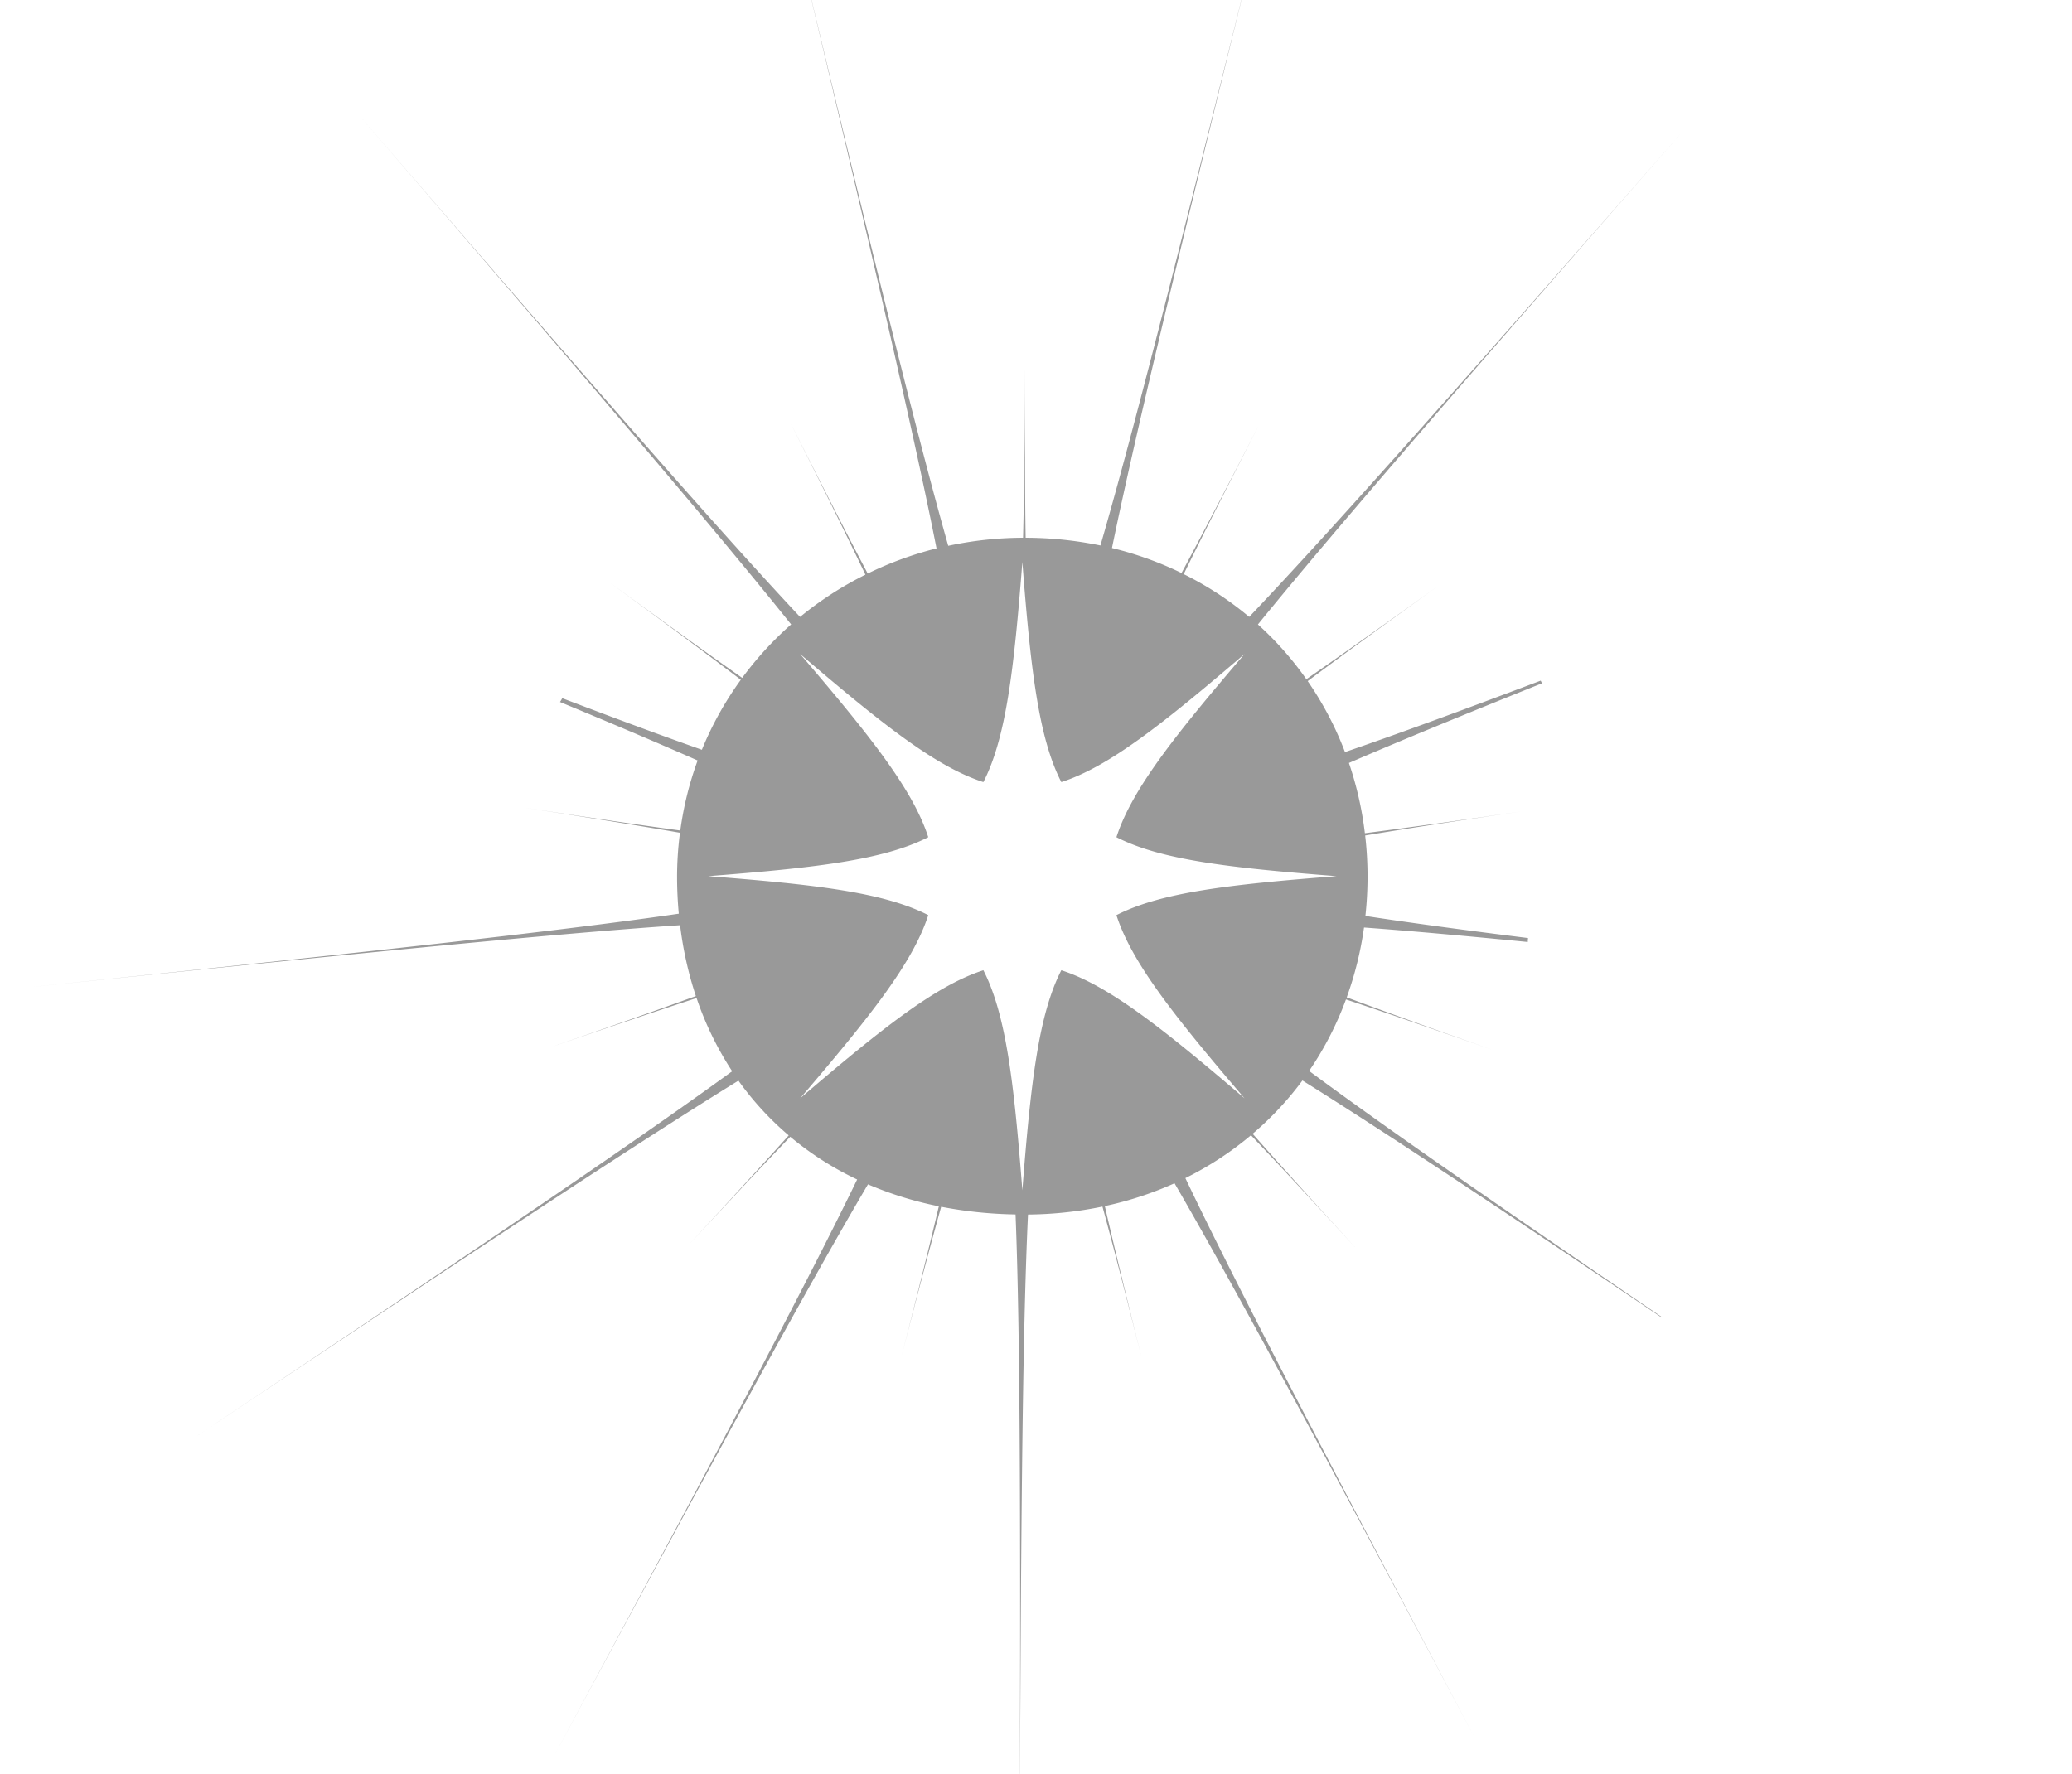 <?xml version="1.0" encoding="UTF-8"?>
<svg xmlns="http://www.w3.org/2000/svg" xmlns:xlink="http://www.w3.org/1999/xlink" width="174" height="149" viewBox="0 0 174 149">
  <defs>
    <clipPath id="clip-path">
      <rect id="Rechteck_725" data-name="Rechteck 725" width="174" height="149" transform="translate(-8255 9017)" fill="none" stroke="#707070" stroke-width="1"></rect>
    </clipPath>
  </defs>
  <g id="Gruppe_maskieren_25" data-name="Gruppe maskieren 25" transform="translate(8255 -9017)" clip-path="url(#clip-path)">
    <path id="Pfad_2687" data-name="Pfad 2687" d="M111.052,92.961c3.452,1.139,7.582,2.575,12.342,4.249-4.758-1.683-8.873-3.154-12.275-4.424a29.016,29.016,0,0,0,1.452-5.867c3.709.271,8.269.678,13.753,1.217a3.165,3.165,0,0,1,.022-.332c-5.46-.682-9.99-1.294-13.659-1.857a31.1,31.1,0,0,0,.181-3.3,30.433,30.433,0,0,0-.2-3.457c3.669-.613,8.1-1.283,13.24-2.038-5.137.747-9.579,1.377-13.264,1.846a29.056,29.056,0,0,0-1.34-5.9c4.166-1.8,9.543-4.016,16.218-6.693-.041-.072-.079-.146-.114-.221-6.708,2.536-12.152,4.532-16.435,6a27.857,27.857,0,0,0-3.132-5.961c3.031-2.271,6.733-4.957,11.031-8.051-4.3,3.087-8.028,5.74-11.143,7.892a27.37,27.37,0,0,0-4.068-4.6c6.9-8.49,18.924-22.3,36.769-42.669-17.861,20.376-29.973,34.111-37.5,42.035a27.667,27.667,0,0,0-5.5-3.593c1.7-3.484,3.835-7.682,6.334-12.557-2.509,4.872-4.68,9.052-6.518,12.464a28.812,28.812,0,0,0-5.841-2.1c2.193-10.656,6.537-28.471,13.06-54.9-6.54,26.449-11,44.243-14.029,54.686a31.444,31.444,0,0,0-6.28-.649c-.065-3.924-.067-8.722-.048-14.325-.029,5.6-.071,10.4-.17,14.325a30.382,30.382,0,0,0-6.283.677C74.694,44.4,70.371,26.556,64.023,0c6.334,26.545,10.543,44.413,12.649,55.075a29.377,29.377,0,0,0-5.779,2.113c-1.824-3.451-3.983-7.694-6.483-12.65C66.9,49.5,69.022,53.759,70.7,57.282a28.948,28.948,0,0,0-5.487,3.549c-7.451-7.949-19.476-21.8-37.258-42.4,17.763,20.594,29.7,34.511,36.507,43.03a28.491,28.491,0,0,0-4.109,4.49c-3.11-2.184-6.835-4.882-11.149-8.028,4.305,3.151,8.009,5.883,11.033,8.189a28.015,28.015,0,0,0-3.27,5.877c-3.232-1.136-7.123-2.576-11.727-4.331a2.905,2.905,0,0,1-.189.319c4.575,1.894,8.411,3.523,11.559,4.913a27.988,27.988,0,0,0-1.455,5.883c-3.656-.494-8.05-1.15-13.127-1.925,5.075.784,9.464,1.479,13.1,2.113a28.666,28.666,0,0,0-.245,3.678c0,1.057.051,2.1.144,3.118C44.376,87.318,26.477,89.233,0,91.984c26.471-2.739,44.38-4.543,55.138-5.259a30.441,30.441,0,0,0,1.324,5.952C53.1,93.9,49.056,95.32,44.4,96.932c4.658-1.6,8.714-2.985,12.121-4.088a27.045,27.045,0,0,0,2.99,6.148c-8.678,6.323-23.459,16.27-45.274,30.857,21.817-14.574,36.658-24.429,45.8-30.068a25.278,25.278,0,0,0,4.222,4.6c-2.34,2.617-5.173,5.7-8.439,9.235,3.273-3.527,6.134-6.589,8.569-9.121a26.1,26.1,0,0,0,5.617,3.59c-4.645,9.578-13.047,25.335-25.582,48.671C57,133.377,65.509,117.66,70.915,108.492a29.986,29.986,0,0,0,5.95,1.844c-.83,3.529-1.9,7.789-3.167,12.731,1.274-4.944,2.389-9.2,3.364-12.69a35.922,35.922,0,0,0,6.246.643c.422,10.548.424,28.574.345,55.575.091-27,.207-45.021.7-55.567a32.06,32.06,0,0,0,6.253-.667c.96,3.512,2.057,7.794,3.311,12.775-1.245-4.982-2.3-9.272-3.112-12.818a29.213,29.213,0,0,0,5.853-1.916c5.2,8.933,13.337,24.172,25.3,46.755h0c-11.933-22.566-19.949-37.857-24.389-47.189a27.412,27.412,0,0,0,5.509-3.6c2.476,2.6,5.4,5.768,8.772,9.442-3.36-3.678-6.26-6.874-8.631-9.564a26.95,26.95,0,0,0,4.18-4.477c6.711,4.188,16.571,10.742,30.121,19.883l.028-.032c-13.505-9.206-23.237-15.947-29.588-20.654a27.542,27.542,0,0,0,3.094-6M91.779,85.879c1.288,3.992,4.866,8.5,10.757,15.385C95.651,95.373,91.142,91.8,87.151,90.507c-1.911,3.733-2.569,9.451-3.272,18.485-.7-9.034-1.362-14.752-3.273-18.485-3.991,1.288-8.5,4.866-15.385,10.757,5.891-6.885,9.469-11.393,10.757-15.385-3.734-1.911-9.452-2.569-18.485-3.273,9.034-.7,14.752-1.361,18.485-3.272-1.288-3.991-4.866-8.5-10.757-15.385,6.885,5.891,11.394,9.469,15.385,10.757,1.911-3.733,2.569-9.451,3.273-18.485.7,9.034,1.361,14.752,3.272,18.485,3.991-1.288,8.5-4.866,15.385-10.757-5.891,6.885-9.469,11.394-10.757,15.385,3.734,1.911,9.451,2.569,18.485,3.272-9.034.7-14.752,1.362-18.485,3.273" transform="translate(-8253.025 9007.99)" fill="#999"></path>
  </g>
</svg>
